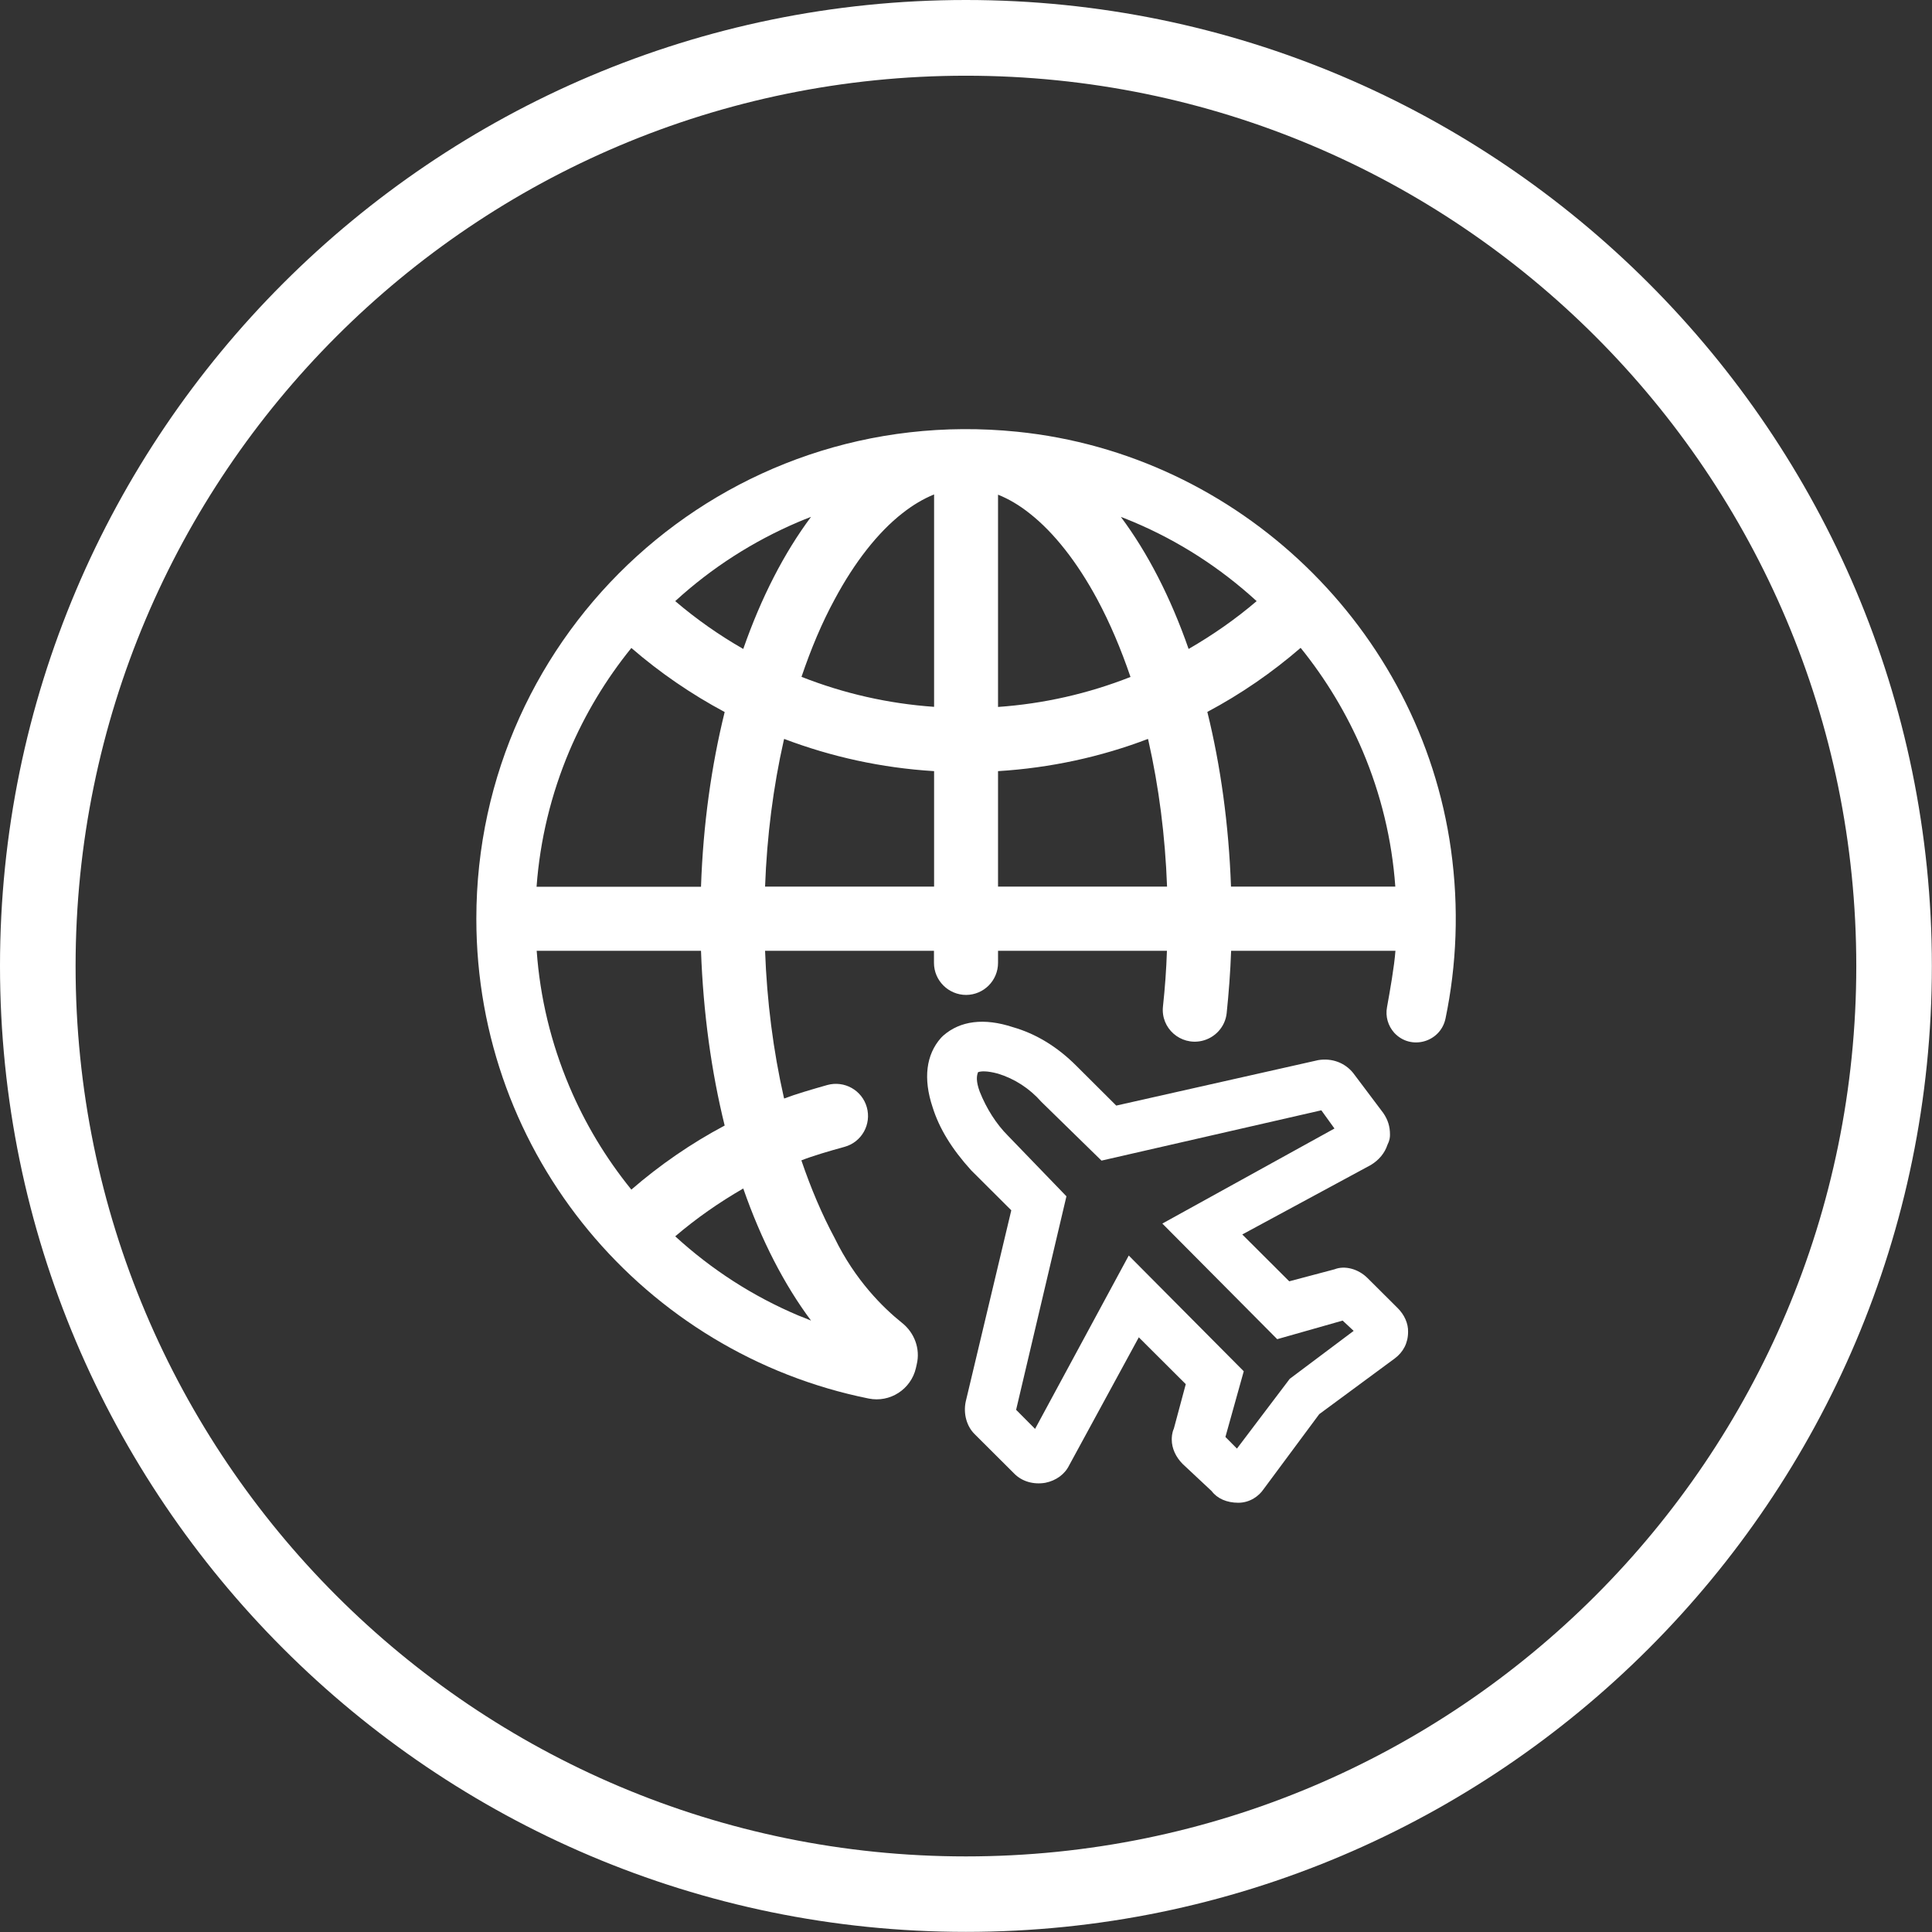 <?xml version="1.0" encoding="utf-8"?>
<!-- Generator: Adobe Illustrator 28.0.0, SVG Export Plug-In . SVG Version: 6.00 Build 0)  -->
<svg version="1.1" id="图层_1" xmlns="http://www.w3.org/2000/svg" xmlns:xlink="http://www.w3.org/1999/xlink" x="0px" y="0px"
	 viewBox="0 0 155.91 155.91" style="enable-background:new 0 0 155.91 155.91;" xml:space="preserve">
<rect x="0" y="0" width="155.91" height="155.91" fill="#333333" stroke="none"/>
<style type="text/css">
	.st0{fill:#FFFFFF;}
</style>
<g>
	<path class="st0" d="M77.95,6.11c39.68,0,71.85,32.17,71.85,71.85c0,39.68-32.17,71.85-71.85,71.85
		c-39.68,0-71.85-32.17-71.85-71.85C6.11,38.27,38.27,6.11,77.95,6.11 M77.95,0C34.97,0,0,34.97,0,77.95s34.97,77.95,77.95,77.95
		s77.95-34.97,77.95-77.95S120.94,0,77.95,0L77.95,0z"/>
	<g>
		<path class="st0" d="M73.98,110.1c0.3-1.25-0.18-2.54-1.18-3.34c-1.54-1.23-3.79-3.45-5.45-6.86c-1.02-1.9-1.91-4-2.68-6.26
			c0.91-0.36,2.28-0.76,3.48-1.09c1.39-0.38,2.19-1.82,1.8-3.2v0c-0.39-1.38-1.82-2.17-3.19-1.79c-1.2,0.34-2.57,0.74-3.48,1.09
			l-0.03-0.11c-0.85-3.76-1.36-7.72-1.51-11.81h13.63v0.97c0,1.43,1.17,2.59,2.6,2.59h0c1.42-0.01,2.57-1.16,2.57-2.59v-0.97h13.63
			c-0.05,1.52-0.16,3.01-0.32,4.49c-0.19,1.76,1.41,3.16,3.13,2.78h0c1.07-0.24,1.89-1.13,2.01-2.23c0.17-1.65,0.3-3.33,0.36-5.04
			h13.26c-0.09,1.25-0.45,3.28-0.68,4.55c-0.14,0.74,0.08,1.5,0.58,2.06h0c1.33,1.45,3.73,0.78,4.14-1.14
			c0.9-4.33,1.1-8.92,0.44-13.65c-2.49-17.82-17.11-31.9-35.01-33.71C58.4,32.44,38.44,50.96,38.44,74.14
			c0,19.13,13.6,35.08,31.66,38.72c1.72,0.35,3.41-0.74,3.81-2.45L73.98,110.1z M109.97,60.62c1.47,3.48,2.36,7.15,2.63,10.93H99.34
			c-0.18-5.01-0.84-9.77-1.91-14.1c2.71-1.44,5.23-3.18,7.53-5.17C107.01,54.82,108.69,57.61,109.97,60.62z M91.47,42.12
			c3.67,1.55,7,3.7,9.94,6.39c-1.71,1.46-3.55,2.74-5.49,3.86c-1.45-4.16-3.31-7.77-5.47-10.66C90.8,41.85,91.14,41.98,91.47,42.12z
			 M80.54,39.92c0.85,0.34,1.71,0.84,2.56,1.52c1.96,1.54,3.84,3.94,5.45,6.93c1.02,1.9,1.91,4,2.68,6.26
			c-3.43,1.35-7,2.16-10.69,2.42V39.92z M80.54,62.23c4.23-0.26,8.3-1.15,12.1-2.6l0.03,0.11c0.85,3.76,1.36,7.72,1.51,11.81H80.54
			V62.23z M75.37,71.55H61.74c0.15-4.08,0.66-8.05,1.51-11.81l0.03-0.11c3.8,1.44,7.85,2.34,12.1,2.6V71.55z M72.82,41.42
			c0.85-0.67,1.7-1.17,2.56-1.52v17.14h-0.01c-3.69-0.26-7.26-1.07-10.69-2.42c0.77-2.27,1.65-4.37,2.68-6.26
			C68.96,45.37,70.85,42.96,72.82,41.42z M64.43,42.12c0.34-0.14,0.67-0.28,1.02-0.41c-2.16,2.89-4.02,6.5-5.47,10.66
			c-1.94-1.11-3.78-2.4-5.49-3.86C57.43,45.82,60.77,43.68,64.43,42.12z M45.94,60.62c1.28-3.01,2.96-5.8,5.01-8.33
			c2.3,1.99,4.82,3.72,7.53,5.17c-1.07,4.33-1.74,9.09-1.91,14.1H43.3C43.58,67.77,44.47,64.11,45.94,60.62z M45.94,87.66
			c-1.47-3.48-2.36-7.15-2.63-10.93h13.26c0.18,5.01,0.84,9.77,1.91,14.1c-2.71,1.44-5.23,3.18-7.53,5.17
			C48.89,93.46,47.21,90.67,45.94,87.66z M64.43,106.16c-3.67-1.55-7-3.7-9.94-6.39c1.71-1.46,3.55-2.74,5.49-3.86
			c1.45,4.16,3.31,7.77,5.47,10.66C65.11,106.43,64.77,106.29,64.43,106.16z"/>
		<path class="st0" d="M112.78,105.55l-2.42-2.41c-0.76-0.76-1.86-1.03-2.66-0.71l-3.66,0.97l-3.79-3.78l10.38-5.61
			c0.66-0.4,1.12-0.97,1.33-1.61c0.19-0.38,0.21-0.62,0.21-0.84c0-0.65-0.16-1.18-0.54-1.74l-2.43-3.23
			c-0.67-0.83-1.71-1.22-2.82-1.04l-16.3,3.67L86.85,86c-1.54-1.54-3.26-2.58-5.11-3.11c-2.31-0.76-4.25-0.53-5.64,0.7l-0.16,0.16
			c-1.21,1.36-1.45,3.3-0.68,5.6c0.53,1.7,1.54,3.36,3.12,5.1l3.23,3.22l-3.68,15.45c-0.2,0.97,0.08,1.98,0.72,2.61l3.22,3.21
			c0.61,0.61,1.53,0.88,2.48,0.72c0.87-0.17,1.58-0.69,1.93-1.41l5.62-10.33l3.79,3.78l-0.96,3.58c-0.17,0.38-0.17,0.74-0.17,0.9
			c0,0.69,0.32,1.4,0.88,1.96l2.34,2.19c0.45,0.6,1.22,0.94,2.15,0.94c0.96,0,1.68-0.57,2.02-1.07l4.51-6.08l6.1-4.5
			c0.68-0.51,1.07-1.24,1.07-2.14C113.65,106.8,113.33,106.09,112.78,105.55z M86.06,96.54l-4.72-4.89
			c-0.94-0.94-1.73-2.18-2.28-3.56c-0.31-0.85-0.25-1.28-0.13-1.57c0.25-0.08,0.7-0.12,1.6,0.12c1.34,0.41,2.55,1.19,3.51,2.28
			l4.85,4.74l17.74-4.06l1.06,1.47l-13.89,7.67l9.27,9.33l5.28-1.5l0.89,0.83l-5.16,3.87l-4.26,5.63l-0.93-0.94l1.48-5.3l-9.28-9.34
			l-7.56,13.99l-1.53-1.54L86.06,96.54z"/>
	</g>
</g>
</svg>
